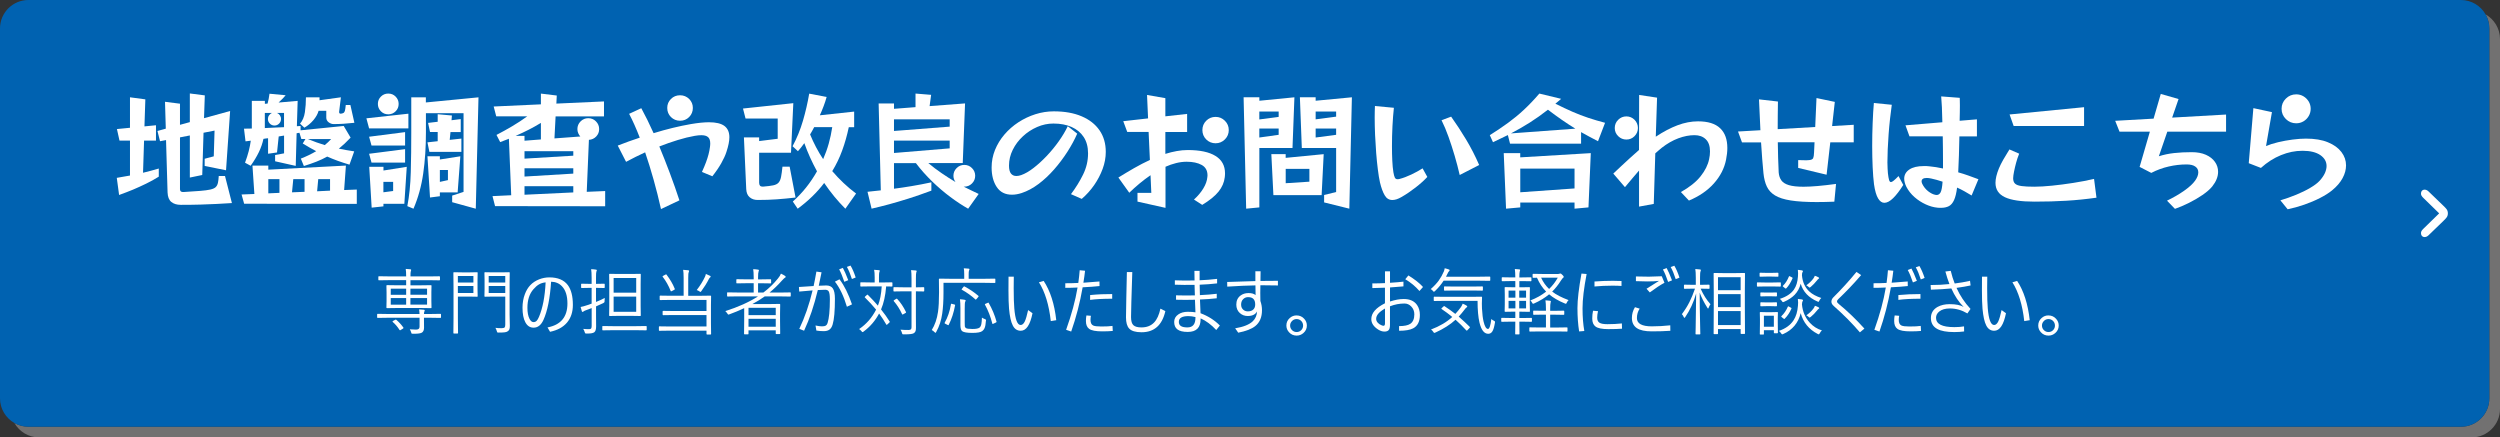 <?xml version="1.0" encoding="UTF-8"?><svg id="_イヤー_1" xmlns="http://www.w3.org/2000/svg" viewBox="0 0 703 123"><rect x="0" y="0" width="703" height="123" fill="#333333" stroke="none"/><defs><style>.cls-1{fill:#fff;}.cls-2{fill:#0062b1;}.cls-3{fill:#727171;}</style></defs><g><path class="cls-3" d="M698.95,4.05c.66,1.17,1.05,2.51,1.05,3.95V112c0,4.42-3.58,8-8,8H8c-1.44,0-2.78-.38-3.95-1.05,1.38,2.42,3.97,4.05,6.95,4.05H695c4.42,0,8-3.58,8-8V11c0-2.98-1.63-5.57-4.05-6.95Z"/><path class="cls-2" d="M692,120c4.42,0,8-3.58,8-8V8c0-1.44-.38-2.78-1.05-3.95-1.38-2.42-3.97-4.05-6.95-4.05H8C3.58,0,0,3.58,0,8V112c0,2.98,1.63,5.57,4.05,6.95,1.17,.66,2.51,1.05,3.95,1.05H692Z"/></g><g><g><path class="cls-1" d="M44.64,49.68c-1.1,.7-2.3,1.36-3.58,1.98-1.28,.62-2.5,1.18-3.65,1.66-1.15,.48-2.46,.98-3.92,1.51l-.65-4.82c1.39-.24,2.63-.46,3.71-.65v-9.83h-2.95l-.72-3.24,3.67-.36v-8.57l4.32,.58-.25,7.6,3.24-.32v4.32h-3.35l-.29,9.04c.77-.19,1.52-.38,2.27-.58,.74-.19,1.46-.4,2.16-.61v2.3Zm20.59,7.42c-1.54,.1-2.98,.18-4.32,.25-1.34,.07-2.88,.13-4.61,.18-1.73,.05-3.55,.07-5.47,.07-1.1,0-1.99-.27-2.65-.81s-1.01-1.43-1.06-2.68l-.43-14.72-1.69,.32-.72-2.88,2.34-.65-.22-7.56,4.21,.54v5.94l2.77-.76v-8.06l4.21,.54-.22,6.41,7.34-2.02-1.15,16.67-6.01-1.22v-2.02l2.56-.68,.22-7.24-3.1,.61-.36,11.88-3.49,.72v-11.84l-2.77,.54v14.58c0,.53,.29,.79,.86,.79h.11c1.92-.12,3.49-.23,4.7-.32,1.21-.1,2.17-.22,2.86-.38,.7-.16,1.2-.38,1.51-.68,.31-.3,.52-.7,.63-1.21,.11-.5,.19-1.14,.23-1.91h1.76l1.94,7.6Z"/><path class="cls-1" d="M68.65,57.28l-.72-2.59,3.6-.14-.54-7.99h4.46v1.15l21.82-1.15-.5,6.88,3.56-.14v4.03l-31.68-.04Zm29.63-10.98c-1.15-.34-2.24-.69-3.26-1.06-1.02-.37-2.02-.77-3.01-1.21-.94,.53-1.94,1-3.01,1.42-1.07,.42-2.25,.83-3.55,1.24l-.86-2.09c.79-.31,1.55-.64,2.27-.99,.72-.35,1.4-.71,2.05-1.1-1.18-.62-2.44-1.34-3.78-2.16l.76-1.26h-1.15l-.54-1.76-.79,.14-.25,9.18-5.8-1.3v-1.76l2.52-.47v-5l-1.51,.25-.47,4.5-2.52,.36v-4.36c-.22,.02-.43,.05-.65,.07s-.43,.06-.65,.11c-.26,1.25-.69,2.48-1.28,3.71-.59,1.22-1.36,2.51-2.32,3.85l-1.58-.86c.43-1.15,.78-2.24,1.04-3.26,.26-1.02,.46-2,.58-2.93l-1.48,.18-.43-3.56c.38,0,.76,0,1.12-.02s.72-.02,1.08-.02v-7.78h3.67v.83l.76-.07c.22-.77,.4-1.69,.54-2.77l4.54,.43c-.34,.41-.68,.79-1.03,1.13-.35,.35-.67,.65-.95,.92l5.36-.47-.22,7.13c.34-.02,.68-.05,1.04-.07v1.22l12.13-1.22,1.94,3.28c-1.13,1.2-2.23,2.23-3.31,3.1,.7,.14,1.4,.28,2.11,.4,.71,.12,1.45,.24,2.21,.36l-1.33,3.74Zm-18.4-14.54h-1.98c.34,.14,.61,.37,.81,.67,.2,.3,.31,.64,.31,1.03,0,.5-.18,.94-.54,1.3-.36,.36-.79,.54-1.3,.54s-.94-.18-1.3-.54c-.36-.36-.54-.79-.54-1.3,0-.38,.11-.73,.32-1.03s.48-.52,.79-.67h-1.98v4.25c1.01-.05,1.97-.1,2.9-.14,.92-.05,1.76-.08,2.5-.11v-4Zm-1.3,18.61h-3.13v4l3.13-.14v-3.85Zm7.06,0h-3.17l-.36,3.71,3.53-.14v-3.56Zm14-15.84c-1.15,.12-2.17,.21-3.06,.27-.89,.06-1.81,.09-2.77,.09-.48,0-.94-.17-1.39-.5-.44-.34-.67-.77-.67-1.3v-1.94h-2.16c-.24,.89-.73,1.76-1.46,2.63-.73,.86-1.58,1.57-2.54,2.12l-1.22-1.12c.72-.84,1.18-1.93,1.37-3.26,.19-1.33,.29-2.72,.29-4.16h3.82v.83l6.01-.83-.5,4.07v.07c0,.31,.14,.47,.43,.47h.07c.34-.05,.59-.13,.76-.23,.17-.11,.29-.32,.38-.65,.08-.32,.16-.85,.23-1.57h1.3l1.12,5Zm-13.07,4.57c.84,.34,1.66,.65,2.45,.94s1.56,.54,2.3,.76c.62-.5,1.22-1.07,1.8-1.69h-6.55Zm6.23,11.27h-3.31l-.32,3.42,3.64-.18v-3.24Z"/><path class="cls-1" d="M103.79,36.11l-.76-2.84,11.81-1.3v4.14h-11.05Zm.68,4.82l-.68-2.48,10.12-1.3v3.78h-9.43Zm0,4.79l-.68-2.48,10.12-1.3v3.78h-9.43Zm3.35,11.59v.72l-3.31,.36-.68-11.48h4v1.04l6.55-1.04-.68,10.4h-5.87Zm4.28-28.08c0,.82-.28,1.51-.85,2.07-.56,.56-1.25,.85-2.07,.85s-1.51-.28-2.07-.85c-.56-.56-.85-1.25-.85-2.07s.28-1.51,.85-2.07c.56-.56,1.25-.85,2.07-.85s1.51,.28,2.07,.85,.85,1.25,.85,2.07Zm-1.55,21.92h-2.74v2.92l2.74-.36v-2.56Zm16.6,5.69v-1.84l3.2-1.04V31.83h-10.58v5.44c0,4.13-.25,7.96-.76,11.5-.5,3.54-1.42,6.85-2.74,9.92l-1.73-.72c.55-2.86,.88-6.05,.97-9.58,.1-3.53,.14-7.24,.14-11.12v-9.9h4.1v1.44l14.8-1.44-.76,31.32-6.66-1.84Zm-6.41-14.15l-.54-2.66,2.88-.32v-2.59h-2.16l-.54-2.56,2.7-.32v-2.12l4,.36-.11,1.33,2.59-.32v3.64h-2.88l-.22,2.2,3.28-.36v3.74h-9Zm2.95,11.41v1.08l-2.77,.36-.72-11.59h3.49v.9l5.76-.9-.76,10.15h-5Zm2.27-6.3h-2.27v3.35l2.27-.5v-2.84Z"/><path class="cls-1" d="M139.21,57.96l-.72-2.81,5.26-.25-.65-15.88-2.45,.94-1.04-2.02c1.49-.77,2.95-1.58,4.39-2.43,1.44-.85,2.86-1.78,4.25-2.79h-8.71l-.72-2.77,13.28-.61v-3.02l4.46,.54-.11,2.27,13.39-.61v4.21h-13.61l-.32,6.19,7.27-.54c-.24-.26-.44-.58-.59-.94-.16-.36-.23-.74-.23-1.15,0-.84,.3-1.56,.9-2.16s1.32-.9,2.16-.9,1.56,.3,2.16,.9c.6,.6,.9,1.32,.9,2.16s-.28,1.51-.83,2.09c-.55,.58-1.24,.89-2.05,.94l-.61,14.62,5.18-.22v4.28l-30.96-.04Zm12.89-23.4c-1.1,.67-2.24,1.31-3.42,1.91-1.18,.6-2.4,1.18-3.67,1.73h2.48v1.37l4.61-.36v-4.64Zm9.11,7.96h-13.72v2.09l13.72-.83v-1.26Zm0,4.79h-13.72v2.34l13.72-.83v-1.51Zm0,5.04h-13.72v2.41l13.72-.65v-1.76Z"/><path class="cls-1" d="M197.39,48.35c.48-1.06,.86-1.97,1.15-2.75,.29-.78,.52-1.51,.7-2.2,.18-.68,.32-1.39,.41-2.11,.02-.19,.04-.36,.05-.5,.01-.14,.02-.29,.02-.43,0-.84-.2-1.44-.61-1.8-.41-.36-1.03-.54-1.87-.54-.26,0-.55,.01-.86,.04-.31,.02-.65,.07-1.01,.14-1.49,.26-3.08,.65-4.77,1.17-1.69,.52-3.43,1.12-5.2,1.82,1.01,2.42,2,4.93,2.97,7.52s1.87,5.14,2.68,7.63l-5.18,2.45c-.62-2.78-1.31-5.53-2.07-8.23-.76-2.7-1.55-5.27-2.39-7.72-.89,.41-1.78,.83-2.68,1.28s-1.79,.91-2.68,1.39l-2.34-4.57c1.06-.41,2.09-.8,3.11-1.17s2.05-.73,3.08-1.06c-.98-2.54-1.98-4.78-2.99-6.7l3.42-1.58c1.13,2.06,2.28,4.4,3.46,7.02,3.67-1.13,7.18-1.98,10.51-2.56,.98-.17,1.9-.29,2.74-.38,.84-.08,1.61-.13,2.3-.13,1.99,0,3.45,.35,4.37,1.04,.92,.7,1.39,1.75,1.39,3.17,0,1.1-.28,2.48-.83,4.14-.31,.96-.8,2.02-1.46,3.19-.66,1.16-1.49,2.38-2.5,3.65l-2.92-1.22Zm-2.56-18c0,1.01-.35,1.86-1.04,2.56-.7,.7-1.55,1.04-2.56,1.04s-1.86-.35-2.56-1.04c-.7-.7-1.04-1.55-1.04-2.56s.35-1.82,1.04-2.52c.7-.7,1.55-1.04,2.56-1.04s1.86,.35,2.56,1.04c.7,.7,1.04,1.54,1.04,2.52Z"/><path class="cls-1" d="M223.7,55.55c-1.9,.22-3.65,.38-5.26,.5-1.61,.12-3.41,.18-5.4,.18-.89,0-1.63-.25-2.23-.76-.6-.5-.92-1.27-.97-2.3l-.65-14.54h4.28v1.04l5.22-.65v-5.69h-9.04l-.72-2.81,14.15-1.51-.65,13.93h-8.96v8.42c0,.74,.31,1.12,.94,1.12h.18c1.2-.1,2.14-.22,2.83-.36,.68-.14,1.19-.4,1.51-.76,.32-.36,.56-.89,.7-1.6,.14-.71,.28-1.67,.4-2.9h2.02l1.66,8.68Zm14,3.13c-1.06-1.06-2.08-2.19-3.08-3.4-1-1.21-1.95-2.49-2.86-3.83-1.97,2.62-4.45,5.03-7.45,7.24l-1.37-2.02c2.69-2.4,4.96-5.23,6.8-8.5-.7-1.27-1.34-2.57-1.94-3.89-.6-1.32-1.14-2.66-1.62-4.03-.29,.38-.58,.77-.88,1.17-.3,.4-.61,.76-.92,1.1l-1.51-1.4c1.2-2.23,2.17-4.62,2.92-7.16,.74-2.54,1.33-5.09,1.76-7.63l4.9,.94c-.24,.86-.52,1.73-.85,2.59-.32,.86-.68,1.72-1.06,2.56l9.65-1.04v4.39h-1.51c-.48,2.28-1.09,4.45-1.84,6.5-.74,2.05-1.68,4-2.81,5.85,1.01,1.18,2.07,2.29,3.19,3.35,1.12,1.06,2.29,2.04,3.51,2.95l-3.02,4.28Zm-8.75-22.93c-.17,.36-.35,.71-.56,1.04-.2,.34-.4,.67-.59,1.01,.5,1.22,1.06,2.42,1.67,3.58,.61,1.16,1.28,2.29,2,3.37,.62-1.42,1.15-2.87,1.57-4.37,.42-1.5,.75-3.04,.99-4.63h-5.08Z"/><path class="cls-1" d="M272.23,58.68c-1.58-.89-3.25-1.99-5-3.29-1.75-1.31-3.46-2.77-5.13-4.39s-3.19-3.33-4.55-5.13h-6.16v7.2c1.51-.19,3.17-.44,4.97-.74,1.8-.3,3.65-.65,5.54-1.06v2.34c-2.3,.86-4.47,1.61-6.5,2.25-2.03,.64-3.82,1.16-5.36,1.58-1.55,.42-3.2,.83-4.95,1.24l-1.15-4.75c1.32-.12,2.57-.25,3.74-.4l-.61-24.44h4.32v1.51l6.05-.47v-3.82l4.39,.36-.43,3.17,9.97-.76-.65,16.78h-9.68c1.2,1.01,2.44,1.95,3.73,2.83,1.28,.88,2.59,1.71,3.91,2.5-.38-.53-.58-1.12-.58-1.76,0-.84,.3-1.56,.9-2.16,.6-.6,1.32-.9,2.16-.9s1.56,.3,2.16,.9c.6,.6,.9,1.32,.9,2.16s-.3,1.56-.9,2.16-1.32,.9-2.16,.9h-.18c.7,.36,1.4,.71,2.11,1.04s1.41,.67,2.11,1.01l-2.95,4.14Zm-5.18-25.13h-15.66v3.28l15.66-1.22v-2.05Zm0,5.98h-15.66v3.49l15.66-1.3v-2.2Z"/><path class="cls-1" d="M301.14,54.62c1.34-1.78,2.48-3.62,3.42-5.53s1.4-3.89,1.4-5.96c0-1.82-.41-3.35-1.22-4.59s-1.95-2.18-3.4-2.83c-1.45-.65-3.16-.97-5.13-.97-1.56,0-3.08,.32-4.57,.97-1.49,.65-2.83,1.52-4.01,2.63-1.19,1.1-2.14,2.36-2.84,3.78-.71,1.42-1.06,2.9-1.06,4.46,0,1.01,.18,1.75,.54,2.21s.86,.7,1.51,.7c.43,0,.89-.08,1.37-.25,1.08-.38,2.24-1.05,3.47-2,1.24-.95,2.47-2.08,3.71-3.38,1.24-1.31,2.37-2.69,3.4-4.14,1.03-1.45,1.87-2.86,2.52-4.23l2.66,2.09c-.72,1.66-1.64,3.35-2.75,5.09-1.12,1.74-2.36,3.4-3.74,4.97-1.38,1.57-2.84,2.94-4.39,4.1-1.55,1.16-3.13,2.01-4.73,2.54-.96,.31-1.87,.47-2.74,.47-1.9,0-3.32-.72-4.28-2.16-.96-1.44-1.44-3.28-1.44-5.51,0-1.7,.32-3.34,.95-4.91,.64-1.57,1.52-3.02,2.65-4.34,1.13-1.32,2.44-2.47,3.92-3.44,1.49-.97,3.08-1.73,4.79-2.27s3.43-.81,5.18-.81c3.02,0,5.63,.46,7.81,1.39,2.18,.92,3.86,2.24,5.04,3.94,1.18,1.71,1.76,3.73,1.76,6.08,0,1.58-.29,3.17-.88,4.77-.59,1.6-1.39,3.12-2.39,4.57-1.01,1.45-2.17,2.74-3.49,3.87l-3.02-1.33Z"/><path class="cls-1" d="M335.77,56.09c1.08-.98,1.95-2.02,2.61-3.11,.66-1.09,1.04-2.15,1.13-3.19,0-.07,0-.15,.02-.23,.01-.08,.02-.16,.02-.23,0-1.37-.55-2.35-1.64-2.95-1.09-.6-2.5-.9-4.23-.9-.98,0-1.97,.13-2.97,.38-1,.25-1.99,.59-2.97,1.03v11.56l-7.88-1.76v-2.45h3.89l-.22-4.97c-1.06,.72-2.09,1.5-3.1,2.34-1.01,.84-1.97,1.7-2.88,2.59l-3.06-4.28c1.46-.91,2.94-1.79,4.43-2.65,1.49-.85,2.96-1.61,4.43-2.29l-.36-7.88h-6.01l-1.12-3.02,6.98-.79-.29-6.59,5.15,.9v5.11l6.12-.68v5.08h-6.12v6.16c1.08-.34,2.14-.6,3.19-.79s2.07-.29,3.08-.29c3.43,0,6.04,.55,7.83,1.66,1.79,1.1,2.68,2.74,2.68,4.9,0,.17,0,.34-.02,.52-.01,.18-.03,.37-.05,.56-.17,1.46-.75,2.81-1.75,4.05-1,1.24-2.53,2.48-4.59,3.73l-2.3-1.48Zm9.76-19.51c0,1.03-.37,1.91-1.1,2.63-.73,.72-1.6,1.08-2.61,1.08s-1.91-.36-2.63-1.08c-.72-.72-1.08-1.6-1.08-2.63s.36-1.91,1.08-2.63c.72-.72,1.6-1.08,2.63-1.08s1.88,.36,2.61,1.08c.73,.72,1.1,1.6,1.1,2.63Z"/><path class="cls-1" d="M350.42,58.68l-.72-31.32h4.43v.97l9.86-.97-.54,14.26h-9.32v16.7l-3.71,.36Zm9.14-27.32h-5.44v2.23l5.44-.72v-1.51Zm0,4.79h-5.44v2.52l5.44-.76v-1.76Zm-1.48,18.72l-.58-11.52h4.03v1.04l10.69-1.04-.58,11.52h-13.57Zm10.12-7.38h-6.66v4.03l6.66-.43v-3.6Zm4.14,9.43v-2.09l3.38-.83v-12.38h-9.65l-.54-14.26h4.43v.97l10.19-.97-.72,31.32-7.09-1.76Zm3.38-25.56h-5.76v2.2l5.76-.76v-1.44Zm0,4.79h-5.76v2.52l5.76-.76v-1.76Z"/><path class="cls-1" d="M401.36,49.76c-.89,.96-1.98,1.94-3.28,2.95s-2.6,1.9-3.92,2.66c-.53,.31-1.01,.53-1.44,.67-.43,.13-.83,.2-1.19,.2-.91,0-1.63-.43-2.14-1.3-.52-.86-.97-2.09-1.35-3.67-.22-.98-.41-2.19-.59-3.62-.18-1.43-.34-2.98-.47-4.64-.13-1.67-.23-3.36-.31-5.08-.07-1.72-.11-3.34-.11-4.88,0-.58,0-1.14,.02-1.69,.01-.55,.03-1.07,.05-1.55l5.33,.5c-.17,1.54-.3,3.26-.4,5.17-.1,1.91-.14,3.79-.14,5.63,0,1.44,.03,2.79,.09,4.05,.06,1.26,.16,2.35,.31,3.26,.12,.72,.26,1.23,.41,1.53,.16,.3,.4,.45,.74,.45,.07,0,.16,0,.25-.02,.1-.01,.19-.03,.29-.05,1.03-.26,2.14-.68,3.33-1.24,1.19-.56,2.25-1.15,3.19-1.75l1.33,2.41Zm9.11-.54c-.41-1.78-.88-3.58-1.42-5.42s-1.12-3.61-1.73-5.33-1.27-3.27-1.96-4.66l2.7-1.01c1.44,2.02,2.84,4.16,4.21,6.44s2.59,4.67,3.67,7.16l-5.47,2.81Z"/><path class="cls-1" d="M449.35,39.71c-.84-.43-1.65-.86-2.43-1.28-.78-.42-1.55-.85-2.32-1.28v3.24h-19.98l-.61-2.41c-.65,.31-1.32,.64-2.02,.97-.7,.34-1.42,.68-2.16,1.04l-.9-1.98c1.87-1.18,3.58-2.33,5.13-3.46,1.55-1.13,3.03-2.35,4.45-3.67,1.42-1.32,2.87-2.84,4.36-4.57l6.12,1.48c-.26,.24-.53,.47-.81,.7-.28,.23-.55,.45-.81,.67,1.73,.86,3.33,1.62,4.82,2.27,1.49,.65,2.97,1.22,4.45,1.71,1.48,.49,3.04,.95,4.7,1.39l-1.98,5.18Zm-6.59,18.97v-1.73h-15.26v1.37l-4,.36-.65-15.62h4.64v1.19l19.84-1.19-.65,15.26-3.92,.36Zm.22-22.5c-2.42-1.49-4.99-3.26-7.7-5.33-1.75,1.37-3.46,2.57-5.11,3.62s-3.42,2.06-5.29,3.04l18.11-1.33Zm-.22,11.23h-15.26v6.66l15.26-1.08v-5.58Z"/><path class="cls-1" d="M472.68,54c2.42-1.37,4.27-2.84,5.53-4.43,1.26-1.58,2.06-3.18,2.39-4.79,.17-.74,.25-1.48,.25-2.2,0-1.54-.4-2.68-1.21-3.44-.8-.76-1.85-1.13-3.15-1.13-1.44,0-2.95,.29-4.54,.88-1.58,.59-3.14,1.48-4.68,2.68-.26,.22-.55,.46-.85,.72-.3,.26-.62,.54-.95,.83l-.43,14.22-4.14,.76v-10.15c-.72,.84-1.38,1.61-1.98,2.32-.6,.71-1.26,1.49-1.98,2.36l-3.28-3.82c.84-.79,1.61-1.52,2.32-2.18,.71-.66,1.49-1.38,2.34-2.16,.85-.78,1.71-1.54,2.57-2.29l.04-15.48,5.04,.76-.36,10.98c2.14-1.42,4.18-2.49,6.12-3.22,1.94-.73,3.86-1.1,5.76-1.1,2.78,0,4.85,.64,6.21,1.93,1.36,1.28,2.03,3.14,2.03,5.56,0,.5-.03,1.03-.09,1.58s-.15,1.13-.27,1.73c-.48,2.42-1.62,4.64-3.42,6.66-1.8,2.02-4.14,3.62-7.02,4.82l-2.27-2.41Zm-12.1-18c0,.89-.32,1.65-.95,2.29-.64,.64-1.4,.95-2.29,.95s-1.66-.32-2.3-.95c-.65-.64-.97-1.4-.97-2.29s.32-1.69,.97-2.32c.65-.64,1.42-.95,2.3-.95s1.65,.32,2.29,.95c.63,.64,.95,1.41,.95,2.32Z"/><path class="cls-1" d="M515.84,56.71c-1.82,.07-3.48,.11-4.97,.11-2.98,0-5.41-.15-7.31-.45-1.9-.3-3.37-.77-4.43-1.42-1.06-.65-1.82-1.48-2.3-2.5-.48-1.02-.79-2.25-.94-3.69-.12-1.2-.24-2.56-.36-4.09s-.23-3.07-.32-4.63h-5.36l-1.12-3.06,6.3-.36c-.07-1.58-.14-3.04-.2-4.36-.06-1.32-.13-2.76-.2-4.32l5.33,.61c-.02,1.39-.04,2.68-.05,3.85-.01,1.18-.02,2.48-.02,3.92l10.55-.61,.36-8.14,5.15,1.08-.76,6.8,6.08-.36v4.93h-6.59l-1.04,9.11-7.99-1.91v-2.2c.72,.02,1.31,.04,1.76,.04h.7c.23,0,.44-.01,.63-.04,.6-.05,.97-.23,1.12-.54,.14-.31,.23-.83,.25-1.55l.14-2.92h-10.33c.02,1.46,.05,2.93,.09,4.41,.04,1.48,.09,2.84,.16,4.09,.07,.86,.32,1.6,.74,2.2,.42,.6,1.13,1.05,2.12,1.35s2.37,.45,4.12,.45c1.13,0,2.45-.07,3.96-.2s3.24-.33,5.18-.59l-.47,4.97Z"/><path class="cls-1" d="M535.21,51.99c-1.01,1.61-1.96,2.85-2.86,3.73s-1.72,1.31-2.47,1.31c-.67,0-1.26-.41-1.76-1.24-.5-.83-.89-2.15-1.15-3.98-.17-1.32-.29-2.93-.38-4.82-.08-1.9-.13-3.86-.13-5.9,0-2.18,.04-4.34,.13-6.48,.08-2.14,.2-4.02,.34-5.65l5.04,.5c-.17,1.2-.33,2.51-.49,3.92s-.29,2.86-.4,4.32c-.11,1.46-.19,2.88-.25,4.25-.06,1.37-.09,2.6-.09,3.71,0,.62,.02,1.19,.05,1.71,.04,.52,.07,.97,.09,1.35,.1,.84,.2,1.46,.32,1.87s.3,.61,.54,.61c.34,0,1.04-.56,2.12-1.69l1.33,2.48Zm19.22,2.99c-.67-.41-1.35-.8-2.03-1.19-.68-.38-1.37-.73-2.07-1.04-.19,1.51-.47,2.68-.85,3.51s-.86,1.4-1.46,1.71c-.6,.31-1.34,.47-2.23,.47h-.45c-.16,0-.33-.01-.52-.04-1.06-.1-2.15-.4-3.29-.92-1.14-.52-2.2-1.2-3.17-2.05-.97-.85-1.73-1.82-2.29-2.9-.41-.86-.61-1.62-.61-2.27,0-1.08,.48-1.94,1.44-2.59,.96-.65,2.32-.97,4.07-.97h.77c.25,0,.52,.02,.81,.07,.58,.05,1.19,.13,1.84,.23,.65,.11,1.31,.23,1.98,.38v-2.2c0-1.06,0-2.17-.02-3.33-.01-1.16-.03-2.33-.05-3.51h-9.36l-1.12-3.1,10.37-.86c-.02-1.54-.07-2.95-.13-4.23-.06-1.28-.13-2.3-.2-3.04l5.22,.4c0,.26,0,.58,.02,.94,.01,.36,.02,.76,.02,1.19,0,.6,0,1.27-.02,2-.01,.73-.03,1.51-.05,2.32l4.86-.4v4.79h-4.93c-.02,1.75-.07,3.52-.13,5.29-.06,1.78-.13,3.38-.2,4.82,.94,.26,1.88,.56,2.84,.9,.96,.34,1.91,.68,2.84,1.04l-1.91,4.57Zm-8.17-3.89c-.58-.19-1.14-.37-1.69-.52-.55-.16-1.07-.28-1.55-.38-.24-.05-.46-.08-.65-.11-.19-.02-.37-.04-.54-.04-.98,0-1.48,.32-1.48,.97,0,.17,.06,.4,.18,.68,.41,.84,.97,1.54,1.67,2.09,.71,.55,1.39,.89,2.03,1.01,.1,.02,.22,.04,.36,.04,.48,0,.85-.26,1.12-.77,.26-.52,.44-1.51,.54-2.97Z"/><path class="cls-1" d="M589.53,55.59c-2.9,.41-5.74,.7-8.5,.86-2.76,.17-5.75,.25-8.96,.25-3.74,0-6.5-.41-8.28-1.24s-2.66-2.18-2.66-4.05c0-1.13,.32-2.48,.97-4.07,.31-.74,.71-1.54,1.19-2.39s1.07-1.83,1.76-2.93l2.74,1.19c-.36,.91-.65,1.77-.86,2.57-.22,.8-.41,1.63-.58,2.47-.07,.38-.13,.73-.18,1.03-.05,.3-.07,.58-.07,.85,0,.67,.18,1.18,.54,1.51,.36,.34,.97,.56,1.84,.68,.86,.12,2.05,.18,3.56,.18,1.42,0,3.07-.1,4.97-.29,1.9-.19,3.88-.45,5.94-.77,2.06-.32,4.03-.7,5.9-1.13l.68,5.29Zm-23.29-20.16l-1.15-3.24,20.95-2.05v5.29h-19.8Z"/><path class="cls-1" d="M609.37,56.42c1.75-.84,3.35-1.76,4.79-2.77,1.44-1.01,2.47-1.96,3.1-2.84,.6-.84,.9-1.62,.9-2.34s-.28-1.24-.85-1.64c-.56-.4-1.37-.59-2.43-.59-1.68,0-3.36,.19-5.04,.58-1.68,.38-3.31,.98-4.9,1.8l-3.28-1.69,2.88-9.9h-8.53l-1.22-3.06,10.8-.61,2.02-6.95,5,1.44-1.8,5.22,15.16-.86v4.82h-16.52l-2.38,6.91c1.34-.43,2.77-.73,4.28-.9,1.51-.17,3.18-.25,5-.25,1.54,0,2.86,.25,3.96,.74,1.1,.49,1.95,1.16,2.54,2,.59,.84,.88,1.76,.88,2.77,0,.67-.13,1.35-.4,2.03-.26,.68-.67,1.37-1.22,2.07-.67,.82-1.6,1.63-2.77,2.43-1.18,.8-2.45,1.55-3.82,2.23-1.37,.68-2.68,1.24-3.92,1.67l-2.23-2.3Z"/><path class="cls-1" d="M641.23,56.34c1.51-.46,3-.98,4.46-1.58,1.46-.6,2.78-1.24,3.94-1.93,1.16-.68,2.05-1.35,2.65-2,.67-.74,1.16-1.46,1.48-2.16,.31-.7,.47-1.36,.47-1.98,0-1.25-.59-2.27-1.76-3.08-1.18-.8-2.83-1.21-4.97-1.21s-4.07,.41-6.08,1.22c-2.02,.82-3.9,2.02-5.65,3.6l-3.42-1.33,1.3-15.48,5.22,1.12-1.66,9.54c.96-.41,2.09-.77,3.4-1.08,1.31-.31,2.66-.56,4.05-.74,1.39-.18,2.65-.27,3.78-.27,2.45,0,4.51,.34,6.17,1.03,1.67,.68,2.93,1.6,3.8,2.74s1.3,2.39,1.3,3.76c0,1.18-.32,2.37-.97,3.58-.65,1.21-1.64,2.37-2.99,3.47-.89,.72-2.01,1.43-3.37,2.12-1.36,.7-2.83,1.32-4.41,1.87s-3.14,.98-4.68,1.3l-2.05-2.52Zm8.53-25.74c0,.74-.19,1.43-.56,2.05s-.86,1.12-1.48,1.48-1.29,.54-2.03,.54c-1.13,0-2.09-.4-2.9-1.19-.8-.79-1.21-1.75-1.21-2.88s.4-2.09,1.21-2.88c.8-.79,1.77-1.19,2.9-1.19,.74,0,1.42,.18,2.03,.54,.61,.36,1.1,.85,1.48,1.46,.37,.61,.56,1.3,.56,2.07Z"/></g><g><path class="cls-1" d="M117.97,88.29c-.02-.55-.06-.98-.12-1.29,.67,.03,1.11,.06,1.35,.1,.16,.02,.24,.08,.24,.19,0,.05-.04,.18-.12,.37-.07,.15-.1,.36-.1,.63h2l2.65-.04c.09,0,.14,.05,.14,.16v.82c0,.11-.05,.16-.14,.16l-2.65-.04h-2v.43l.02,2.37c0,.65-.2,1.11-.59,1.37-.35,.22-1.08,.33-2.21,.33h-.34c-.2,0-.32-.02-.36-.05-.04-.04-.08-.14-.11-.3-.1-.34-.23-.64-.39-.9,.62,.05,1.2,.08,1.76,.08,.65,0,.98-.27,.98-.8v-2.53h-9.13l-2.64,.04c-.11,0-.16-.05-.16-.16v-.82c0-.11,.05-.16,.16-.16l2.64,.04h9.13Zm.33-1.68h-6.58l-2.88,.04c-.12,0-.18-.05-.18-.16l.04-1.84v-2.45l-.04-1.86c0-.11,.06-.16,.18-.16l2.88,.04h2.49v-1.44h-4.95l-2.71,.04c-.11,0-.16-.05-.16-.16v-.8c0-.12,.05-.18,.16-.18l2.71,.04h4.95c0-.93-.04-1.63-.12-2.1,.42,.02,.85,.05,1.31,.1,.15,.03,.22,.09,.22,.19,0,.09-.03,.21-.1,.37-.07,.15-.1,.63-.1,1.45h5.42l2.71-.04c.11,0,.17,.06,.17,.18v.8c0,.11-.06,.16-.17,.16l-2.71-.04h-5.42v1.44h2.88l2.88-.04c.11,0,.16,.05,.16,.16l-.04,1.83v2.47l.04,1.84c0,.11-.05,.16-.16,.16l-2.88-.04Zm-4.09-3.72v-1.71h-4.33v1.71h4.33Zm0,2.78v-1.85h-4.33v1.85h4.33Zm-.8,6.41c.04,.05,.06,.1,.06,.13,0,.06-.07,.13-.2,.22l-.53,.32c-.12,.09-.21,.13-.27,.13-.03,0-.08-.04-.14-.12-.54-.86-1.18-1.61-1.9-2.23-.05-.05-.07-.08-.07-.11,0-.05,.07-.11,.22-.2l.49-.26c.1-.07,.18-.1,.24-.1,.05,0,.1,.03,.15,.08,.74,.64,1.39,1.35,1.95,2.14Zm6.68-9.2v-1.71h-4.68v1.71h4.68Zm0,2.78v-1.85h-4.68v1.85h4.68Z"/><path class="cls-1" d="M134.33,83.28c0,.11-.05,.16-.16,.16l-1.96-.04h-3.45v6.16l.04,4.07c0,.11-.05,.16-.16,.16h-.99c-.11,0-.16-.05-.16-.16l.04-4.07v-8.74l-.04-4.11c0-.11,.05-.16,.16-.16l2.23,.04h2.32l1.96-.04c.11,0,.16,.05,.16,.16l-.04,1.99v2.61l.04,1.96Zm-1.21-3.84v-1.83h-4.37v1.83h4.37Zm0,2.96v-1.98h-4.37v1.98h4.37Zm10.25,9.13c0,.49-.04,.84-.13,1.07-.07,.19-.21,.36-.4,.51-.21,.17-.5,.28-.87,.33-.36,.05-.94,.08-1.75,.08-.21,0-.34-.02-.39-.06-.03-.04-.08-.16-.13-.35-.09-.35-.22-.65-.39-.92,.52,.07,1.08,.1,1.69,.1,.47,0,.77-.08,.91-.23,.11-.13,.17-.38,.17-.77v-7.89h-3.55l-2.15,.04c-.11,0-.16-.05-.16-.16l.04-1.87v-2.81l-.04-1.89c0-.11,.05-.16,.16-.16l2.15,.04h2.49l2.16-.04c.11,0,.16,.05,.16,.16l-.04,2.8v8.93l.06,3.08Zm-1.29-12.09v-1.83h-4.66v1.83h4.66Zm0,2.96v-1.98h-4.66v1.98h4.66Z"/><path class="cls-1" d="M154.97,79.24c-.31,4.67-1.03,8.25-2.16,10.74-.66,1.44-1.58,2.16-2.76,2.16-1.02,0-1.8-.51-2.34-1.55-.52-.97-.78-2.33-.78-4.07,0-1.37,.22-2.64,.67-3.82,.38-1,.88-1.84,1.52-2.51,.66-.7,1.49-1.25,2.5-1.65,.93-.36,1.89-.54,2.87-.54,2.37,0,4.1,.73,5.19,2.18,.94,1.28,1.41,3.13,1.41,5.56,0,2-.54,3.65-1.64,4.96-1.1,1.3-2.69,2.17-4.78,2.6l-.71-1.23c3.73-.71,5.6-2.95,5.6-6.72,0-2.14-.5-3.75-1.51-4.82-.79-.85-1.82-1.29-3.07-1.31Zm-1.54,.16c-.71,.07-1.33,.26-1.89,.59-.51,.3-1.02,.75-1.55,1.36-1.12,1.28-1.68,3.02-1.68,5.23,0,1.31,.2,2.34,.6,3.1,.32,.6,.68,.9,1.1,.9,.37,0,.67-.13,.91-.38,.21-.22,.43-.59,.65-1.11,1.04-2.45,1.66-5.67,1.86-9.68Z"/><path class="cls-1" d="M170.06,83.79c-.04,.21-.06,.48-.06,.82v.19c0,.18-.12,.32-.35,.43-.53,.25-1.21,.56-2.04,.92v2.59l.02,3.08c0,.82-.18,1.36-.53,1.62-.34,.23-.93,.35-1.79,.35h-.36c-.21,0-.35-.02-.4-.07-.04-.04-.09-.15-.14-.34-.09-.33-.22-.62-.41-.9,.47,.05,1.02,.08,1.64,.08,.3,0,.5-.07,.6-.22,.09-.14,.14-.38,.14-.72v-4.99c-.32,.13-.83,.32-1.54,.58-.35,.11-.6,.24-.75,.37-.12,.09-.2,.14-.25,.14-.1,0-.17-.06-.22-.18-.07-.22-.19-.62-.35-1.22,.52-.09,1.12-.26,1.81-.49,.48-.15,.91-.3,1.29-.45v-4.43h-.76l-2.04,.04c-.11,0-.16-.06-.16-.17v-.88c0-.11,.05-.16,.16-.16l2.04,.04h.76v-1.64c0-1.14-.05-1.97-.14-2.49,.51,.02,.96,.06,1.35,.13,.17,.02,.25,.07,.25,.16,0,.08-.04,.22-.13,.41-.07,.17-.1,.75-.1,1.75v1.68h.25l2.03-.04c.11,0,.17,.05,.17,.16v.88c0,.11-.06,.17-.17,.17l-2.03-.04h-.25v3.96c.82-.32,1.64-.7,2.45-1.13Zm11.79,8.94c0,.11-.06,.16-.17,.16l-2.83-.04h-6.48l-2.85,.04c-.1,0-.15-.05-.15-.16v-.89c0-.11,.05-.16,.15-.16l2.85,.04h6.48l2.83-.04c.11,0,.17,.05,.17,.16v.89Zm-1.66-4.03c0,.11-.05,.16-.16,.16l-2.49-.04h-3.62l-2.47,.04c-.11,0-.16-.05-.16-.16l.04-2.65v-6.25l-.04-2.63c0-.11,.05-.17,.16-.17l2.47,.04h3.62l2.49-.04c.11,0,.16,.06,.16,.17l-.04,2.63v6.25l.04,2.65Zm-1.29-6.41v-4.11h-6.35v4.11h6.35Zm0,5.39v-4.28h-6.35v4.28h6.35Z"/><path class="cls-1" d="M199.96,93.9c0,.11-.05,.17-.16,.17h-.97c-.11,0-.16-.06-.16-.17v-.92h-10.35l-2.9,.04c-.09,0-.14-.05-.14-.16v-.93c0-.11,.05-.16,.14-.16l2.9,.04h10.35v-3.22h-9.3l-2.85,.04c-.13,0-.19-.05-.19-.16v-.89c0-.11,.06-.16,.19-.16l2.85,.04h9.3v-3.12h-10.13l-2.87,.04c-.11,0-.17-.05-.17-.16v-.91c0-.12,.06-.18,.17-.18l2.87,.04h3.7v-4.99c0-1.06-.05-1.83-.14-2.3,.59,.03,1.07,.07,1.43,.12,.17,.02,.25,.09,.25,.21,0,.07-.04,.2-.12,.39-.09,.16-.13,.69-.13,1.59v4.99h3.37l2.9-.04c.11,0,.16,.06,.16,.18l-.04,2.45v5.19l.04,2.94Zm-10.23-12.72c.03,.06,.04,.1,.04,.13,0,.06-.07,.13-.22,.21l-.59,.31c-.13,.07-.22,.11-.26,.11s-.08-.04-.11-.13c-.58-1.47-1.33-2.8-2.24-3.98-.03-.05-.05-.08-.05-.1,0-.05,.08-.11,.23-.19l.57-.31c.11-.06,.19-.09,.22-.09s.07,.03,.11,.09c1,1.32,1.77,2.63,2.3,3.95Zm10.11-3.37c0,.07-.06,.14-.18,.22-.11,.09-.22,.23-.31,.41-.62,1.21-1.33,2.35-2.12,3.41-.12,.17-.21,.25-.27,.25-.05,0-.15-.06-.3-.17-.2-.15-.45-.27-.74-.37,.94-1.2,1.71-2.44,2.32-3.73,.13-.28,.21-.54,.25-.8,.39,.15,.79,.33,1.21,.55,.09,.05,.14,.13,.14,.23Z"/><path class="cls-1" d="M222.35,83.23c0,.11-.05,.16-.16,.16l-2.66-.04h-4.49c-1.04,.75-2.2,1.47-3.47,2.15h4.96l2.7-.04c.11,0,.16,.06,.16,.18l-.04,2.54v1.89l.04,3.72c0,.09-.05,.14-.16,.14h-.93c-.11,0-.16-.05-.16-.14v-.9h-7.66v.96c0,.11-.05,.17-.16,.17h-.93c-.11,0-.16-.06-.16-.17l.04-3.8v-3.4c-1.38,.66-2.77,1.23-4.15,1.73-.15,.06-.25,.09-.29,.09-.07,0-.17-.11-.3-.32-.15-.24-.34-.46-.57-.67,3.58-1.13,6.64-2.51,9.2-4.14h-5.89l-2.65,.04c-.11,0-.16-.05-.16-.16v-.87c0-.09,.05-.14,.16-.14l2.65,.04h4.67v-2.61h-2.11l-2.61,.04c-.11,0-.16-.05-.16-.16v-.85c0-.11,.05-.16,.16-.16l2.61,.04h2.11v-.57c0-1.02-.05-1.78-.14-2.29,.51,.02,.95,.06,1.35,.13,.18,.02,.27,.08,.27,.18,0,.07-.03,.19-.1,.35-.1,.23-.15,.77-.15,1.64v.57h.92l2.59-.04c.11,0,.16,.05,.16,.16v.85c0,.11-.05,.16-.16,.16l-2.59-.04h-.92v2.61h1.49c1.55-1.16,2.92-2.47,4.1-3.95,.41-.49,.69-.94,.84-1.37,.47,.22,.85,.43,1.16,.64,.12,.09,.18,.18,.18,.28,0,.11-.07,.18-.21,.23-.12,.05-.41,.33-.88,.84-1.1,1.24-2.25,2.35-3.45,3.33h3.14l2.66-.04c.11,0,.16,.05,.16,.14v.87Zm-4.21,5.39v-2.07h-7.66v2.07h7.66Zm0,3.25v-2.23h-7.66v2.23h7.66Z"/><path class="cls-1" d="M229.97,81.56c-1.04,4.33-2.32,8.14-3.86,11.44l-1.35-.53c1.53-3.19,2.78-6.79,3.74-10.81-.82,.06-2.08,.17-3.76,.33l-.08-1.29c.5-.03,1.24-.08,2.21-.14,.9-.06,1.54-.1,1.92-.13,.25-1.15,.51-2.5,.78-4.06l1.45,.2c-.3,1.56-.56,2.82-.78,3.78,.76-.05,1.46-.08,2.08-.08,.87,0,1.49,.28,1.87,.83,.39,.58,.59,1.54,.59,2.89,0,3.41-.21,5.83-.64,7.25-.2,.69-.51,1.17-.93,1.47-.39,.27-.91,.41-1.57,.41-.7,0-1.39-.05-2.07-.16l-.25-1.43c.74,.16,1.35,.24,1.81,.24,.5,0,.86-.07,1.09-.21,.21-.14,.38-.38,.49-.71,.43-1.33,.65-3.55,.65-6.66,0-1.13-.11-1.88-.32-2.24-.18-.31-.51-.47-.99-.47-.63,0-1.32,.03-2.08,.08Zm4.81-2.36l1.29-.66c1.36,1.8,2.53,4.15,3.51,7.05l-1.43,.67c-.88-2.96-2-5.31-3.37-7.06Zm1.19-3.46l1.04-.41c.39,.69,.9,1.84,1.52,3.46l-1.11,.45c-.49-1.46-.97-2.63-1.45-3.5Zm2.18-.69l1.02-.37c.52,.86,1,1.98,1.45,3.35l-1.06,.43c-.43-1.35-.9-2.49-1.41-3.41Z"/><path class="cls-1" d="M250.95,80.41c0,.11-.05,.16-.16,.16-.02,0-.09,0-.21,0-.41-.01-.87-.02-1.39-.03-.21,2.59-.69,4.75-1.44,6.47,.96,1.21,1.77,2.34,2.41,3.39,.05,.05,.07,.1,.07,.13,0,.04-.06,.11-.17,.2l-.57,.53c-.06,.06-.11,.09-.15,.09-.05,0-.1-.04-.14-.13-.58-1.02-1.25-2.04-2-3.06-1.06,2.01-2.51,3.7-4.35,5.07-.13,.11-.23,.16-.31,.16-.06,0-.15-.07-.26-.22-.17-.23-.41-.45-.7-.64,2.02-1.36,3.61-3.18,4.78-5.46-.93-1.13-1.98-2.27-3.14-3.41-.05-.04-.08-.07-.08-.1s.04-.08,.12-.16l.49-.45c.09-.07,.15-.11,.18-.11,.03,0,.06,.02,.11,.07,1.14,1.14,2.09,2.16,2.83,3.04,.58-1.46,.94-3.27,1.07-5.42h-3.33l-2.53,.04c-.11,0-.16-.05-.16-.16v-.86c0-.11,.05-.17,.16-.17l2.53,.04h1.35v-1.45c0-.95-.05-1.65-.16-2.1,.55,.02,.99,.05,1.35,.1,.17,.02,.25,.08,.25,.19,0,.05-.04,.18-.13,.37-.07,.15-.1,.64-.1,1.45v1.45h1.09l2.53-.04c.11,0,.16,.06,.16,.17v.86Zm8.94,1.39c0,.11-.05,.16-.16,.16l-2.18-.04v7.04l.02,3.23c0,.42-.04,.73-.13,.94-.07,.18-.21,.35-.4,.52-.33,.25-1.17,.37-2.53,.37h-.37c-.21,0-.34-.02-.39-.07-.04-.04-.08-.15-.12-.34-.1-.37-.24-.67-.41-.91,.63,.06,1.39,.09,2.26,.09,.33,0,.56-.07,.68-.2,.11-.11,.16-.31,.16-.6v-10.07h-2.47l-2.45,.04c-.11,0-.16-.05-.16-.16v-.89c0-.11,.05-.16,.16-.16l2.45,.04h2.47v-2.37c0-1.12-.04-1.95-.12-2.46,.39,.01,.83,.05,1.33,.1,.17,.02,.25,.08,.25,.18,0,.07-.04,.2-.13,.39-.07,.19-.1,.79-.1,1.78v2.39l2.18-.04c.11,0,.16,.05,.16,.16v.89Zm-5.14,5.92c.03,.06,.04,.1,.04,.12,0,.05-.05,.1-.14,.16l-.62,.35c-.12,.07-.2,.11-.24,.11s-.08-.04-.13-.13c-.65-1.4-1.43-2.62-2.32-3.64-.05-.05-.07-.09-.07-.12,0-.04,.06-.1,.17-.18l.53-.33c.09-.06,.16-.09,.2-.09s.08,.03,.13,.09c.95,1.02,1.77,2.24,2.45,3.66Z"/><path class="cls-1" d="M279.89,79.41c0,.11-.05,.16-.16,.16l-2.84-.04h-11.58v2.77c0,2.29-.12,4.24-.35,5.84-.27,1.93-.83,3.66-1.7,5.21-.08,.17-.15,.25-.21,.25-.04,0-.13-.07-.26-.2-.23-.25-.49-.45-.78-.6,.88-1.41,1.47-3.11,1.76-5.11,.19-1.3,.29-3.15,.29-5.54l-.04-3.64c0-.11,.06-.16,.18-.16l2.86,.04h4.08v-1.29c0-.71-.04-1.26-.12-1.66,.56,.02,1.01,.05,1.35,.1,.17,.02,.25,.08,.25,.17,0,.07-.04,.2-.13,.39-.07,.15-.1,.48-.1,.98v1.31h4.5l2.84-.04c.11,0,.16,.05,.16,.16v.89Zm-11.32,6.44c-.37,2.06-.97,3.89-1.79,5.5-.04,.07-.08,.1-.12,.1-.03,0-.1-.03-.23-.1l-.61-.31c-.14-.07-.21-.13-.21-.18,0-.03,.01-.07,.04-.12,.85-1.51,1.44-3.24,1.76-5.19,.01-.09,.05-.14,.1-.14,.03,0,.12,.02,.25,.05l.58,.15c.17,.04,.25,.1,.25,.17,0,.02,0,.04-.01,.07Zm8.67,4.37c-.06,.94-.19,1.64-.39,2.08-.13,.31-.35,.57-.64,.8-.45,.34-1.38,.51-2.77,.51-1.49,0-2.45-.16-2.88-.49-.33-.27-.49-.84-.49-1.7v-4.66c0-1.11-.04-1.98-.13-2.61,.52,.03,.96,.08,1.32,.15,.19,.05,.29,.11,.29,.18,0,.08-.05,.22-.15,.41-.08,.15-.12,.79-.12,1.94v3.87c0,.61,0,.96,.03,1.08,.04,.19,.14,.34,.3,.47,.21,.17,.84,.26,1.88,.26,.96,0,1.62-.13,1.96-.39,.24-.19,.41-.52,.51-1.01,.08-.39,.13-.99,.16-1.8,.21,.15,.49,.29,.82,.41,.22,.08,.33,.17,.33,.28,0,.04,0,.12-.02,.23Zm-2.13-7.04c.07,.05,.1,.08,.1,.11s-.05,.1-.14,.22l-.43,.53c-.13,.15-.21,.23-.24,.23-.02,0-.05-.02-.1-.06-1.14-1.04-2.41-1.96-3.83-2.74-.05-.03-.08-.05-.08-.08,0-.01,.05-.09,.15-.23l.39-.49c.09-.1,.15-.15,.2-.15,.03,0,.07,.02,.12,.05,1.41,.74,2.7,1.62,3.86,2.61Zm5.11,7.25s.02,.07,.02,.09c0,.06-.09,.13-.28,.22l-.55,.26c-.14,.07-.23,.11-.27,.11-.05,0-.08-.05-.1-.14-.51-1.96-1.19-3.71-2.06-5.28-.03-.05-.04-.08-.04-.11,0-.04,.08-.1,.24-.18l.52-.22c.11-.07,.18-.1,.21-.1s.07,.03,.11,.1c.96,1.67,1.7,3.42,2.2,5.25Z"/><path class="cls-1" d="M289.09,87.18l1.25,.9c-.66,3.29-1.76,4.93-3.31,4.93-.99,0-1.74-.5-2.24-1.49-.51-.97-.85-2.54-1.05-4.71-.11-1.28-.16-3-.16-5.17l.02-3.84h1.48l-.03,3.19c0,2.57,.06,4.47,.17,5.7,.26,3.13,.85,4.7,1.78,4.7,.47,0,.87-.35,1.19-1.04,.29-.62,.59-1.68,.92-3.17Zm3.06-7.8l1.33-.39c1.85,2.81,3.04,6.5,3.54,11.05l-1.54,.25c-.5-4.54-1.61-8.18-3.33-10.91Z"/><path class="cls-1" d="M303.01,80.85c-1.12,.06-2.27,.09-3.45,.09v-1.29c1.36,0,2.58-.03,3.66-.09,.19-1.38,.32-2.57,.39-3.57l1.51,.14c-.11,1-.26,2.12-.47,3.37,1.32-.09,2.83-.2,4.52-.35l.02,1.29c-1.39,.15-2.97,.26-4.75,.35-.76,4.37-1.84,8.51-3.22,12.44l-1.43-.49c1.52-4.24,2.6-8.2,3.22-11.89Zm2.49,7.85l1.27,.1c-.08,.37-.12,.75-.12,1.15,0,.81,.25,1.34,.75,1.58,.4,.19,1.16,.28,2.27,.28,1.35,0,2.4-.05,3.16-.16l.08,1.41c-.81,.08-1.81,.12-2.98,.12-1.78,0-2.99-.23-3.64-.69-.62-.43-.93-1.18-.93-2.23,0-.58,.05-1.1,.14-1.55Zm1.04-4.37v-1.36c2.13-.21,4.2-.3,6.21-.28v1.31c-2.57,0-4.64,.11-6.21,.33Z"/><path class="cls-1" d="M316.87,76.5h1.53c-.23,7-.35,11.21-.35,12.65,0,1.12,.22,1.89,.67,2.3,.43,.41,1.18,.62,2.25,.62,1.5,0,2.68-.46,3.56-1.38,.82-.86,1.41-2.16,1.78-3.9l1.39,.7c-.9,3.96-3.13,5.94-6.68,5.94-1.69,0-2.86-.35-3.5-1.05-.59-.63-.89-1.68-.89-3.14,0-.74,.03-2.57,.09-5.48,.08-3.52,.13-5.94,.16-7.27Z"/><path class="cls-1" d="M335.91,78.87c-.03-1.14-.04-2.04-.04-2.7h1.46v2.64c1.66-.06,3.29-.19,4.92-.39v1.27c-1.49,.18-3.12,.3-4.9,.37l.06,2.93c1.88-.09,3.46-.21,4.74-.38v1.27c-1.5,.17-3.07,.28-4.72,.34,.01,.33,.04,1.03,.09,2.11,.03,.72,.05,1.31,.07,1.75,2.14,.8,3.95,1.95,5.44,3.46l-1.02,1.26c-1.4-1.5-2.86-2.59-4.4-3.28v.22c0,2.4-1.2,3.6-3.61,3.6-1.34,0-2.32-.24-2.94-.73-.58-.45-.88-1.15-.88-2.09,0-.88,.39-1.58,1.17-2.11,.7-.49,1.59-.73,2.67-.73,.89,0,1.61,.05,2.14,.15-.05-.82-.09-2-.14-3.54-1.78,.05-3.55,.05-5.32,0v-1.24c1.65,.05,3.41,.06,5.3,.02-.03-.37-.04-.9-.05-1.59-.01-.64-.03-1.1-.04-1.38-2.05,.04-3.89,.03-5.54-.04v-1.23c1.64,.07,3.49,.09,5.54,.04Zm.25,10.29c-.69-.18-1.35-.27-2-.27-1.78,0-2.67,.54-2.67,1.62s.8,1.56,2.41,1.56c1.51,0,2.26-.91,2.26-2.72v-.18Z"/><path class="cls-1" d="M354.42,80.2c-.04,1.48-.04,2.95,0,4.43,.3,.85,.45,1.71,.45,2.59,0,1.97-.63,3.47-1.9,4.48-1.02,.81-2.62,1.43-4.78,1.85l-.86-1.23c2.35-.39,4.01-1.06,4.98-2.01,.72-.7,1.11-1.61,1.18-2.74-.46,.86-1.34,1.29-2.63,1.29-.87,0-1.62-.28-2.23-.84-.65-.59-.98-1.38-.98-2.36,0-1.09,.38-1.94,1.16-2.53,.62-.48,1.38-.72,2.27-.72s1.56,.19,1.99,.57c-.03-1.28-.04-2.19-.04-2.73-2.19,.03-4.83,.15-7.93,.35l-.02-1.31c2.51-.1,5.16-.18,7.93-.25v-2.77l1.47,.02c0,.61-.01,1.52-.04,2.71,2.26-.03,3.9-.04,4.91-.04v1.31c-1.64-.04-3.27-.06-4.91-.06Zm-3.41,3.35c-.58,0-1.06,.19-1.44,.58-.38,.38-.57,.89-.57,1.53s.22,1.11,.65,1.47c.35,.29,.76,.43,1.24,.43,.71,0,1.25-.2,1.61-.6,.31-.33,.46-.78,.46-1.34,0-1.38-.65-2.06-1.94-2.06Z"/><path class="cls-1" d="M364.61,88.7c.84,0,1.56,.31,2.13,.94,.5,.54,.75,1.17,.75,1.9,0,.84-.32,1.54-.96,2.1-.55,.49-1.19,.73-1.92,.73-.85,0-1.56-.31-2.13-.94-.5-.54-.75-1.17-.75-1.9,0-.84,.32-1.55,.96-2.11,.55-.49,1.19-.73,1.93-.73Zm0,1.02c-.54,0-.99,.2-1.35,.61-.32,.35-.48,.75-.48,1.22,0,.53,.2,.98,.61,1.35,.35,.31,.75,.47,1.22,.47,.54,0,1-.2,1.36-.6,.31-.35,.46-.75,.46-1.22,0-.54-.2-1-.59-1.36-.35-.31-.75-.47-1.23-.47Z"/><path class="cls-1" d="M389.46,79.6v-3.3h1.41v3.22c1.47-.09,2.73-.2,3.78-.32v1.33c-1.19,.12-2.45,.22-3.78,.3v3.95c1.44-.47,2.72-.7,3.86-.7,1.73,0,2.98,.57,3.76,1.71,.52,.76,.78,1.68,.78,2.76,0,1.86-.63,3.12-1.9,3.78-.86,.45-2.18,.68-3.95,.68v-1.31c1.48,0,2.54-.22,3.16-.65,.75-.51,1.13-1.4,1.13-2.66,0-.88-.29-1.62-.88-2.22-.53-.54-1.15-.82-1.88-.82-1.4,0-2.76,.26-4.09,.78v5.27c0,.69-.13,1.18-.4,1.46-.25,.25-.63,.38-1.15,.38-.57,0-1.14-.18-1.74-.55-1.31-.83-1.96-1.82-1.96-2.96,0-1.69,1.28-3.17,3.84-4.45v-4.38c-.79,.05-1.97,.08-3.55,.11v-1.31c1.28,0,2.46-.03,3.55-.09Zm0,7.15c-.89,.53-1.53,1.03-1.91,1.49-.38,.45-.57,.93-.57,1.44,0,.4,.16,.77,.49,1.11,.26,.28,.59,.5,1.01,.67,.21,.1,.4,.15,.57,.15,.27,0,.41-.23,.41-.68v-4.17Zm5.7-8.23l.88-1.07c1.79,1.11,3.17,2.19,4.11,3.25l-1,1.13c-1.17-1.34-2.5-2.44-3.99-3.31Z"/><path class="cls-1" d="M419.05,78.81c0,.11-.05,.16-.16,.16l-2.86-.04h-10.08c-.66,1.02-1.47,2-2.43,2.92-.16,.14-.26,.21-.29,.21-.05,0-.14-.08-.29-.25-.19-.24-.4-.41-.63-.51,.96-.84,1.74-1.67,2.31-2.47,.52-.72,.99-1.57,1.41-2.54,.11-.33,.19-.61,.22-.86,.48,.11,.87,.23,1.19,.35,.14,.05,.21,.12,.21,.23,0,.05-.05,.13-.14,.22-.17,.17-.28,.32-.33,.45-.15,.34-.34,.71-.56,1.13h9.42l2.86-.04c.11,0,.16,.05,.16,.16v.89Zm-5.78,13.07c.05,.05,.08,.1,.08,.15,0,.05-.03,.11-.1,.18l-.54,.57c-.11,.13-.2,.2-.25,.2-.04,0-.08-.02-.13-.07-.93-1.02-1.94-2.03-3.03-3-1.49,1.37-3.38,2.57-5.67,3.61-.16,.07-.26,.1-.31,.1-.07,0-.17-.1-.28-.29-.17-.28-.38-.5-.64-.67,2.43-.92,4.42-2.09,5.98-3.53-.95-.79-1.95-1.53-2.98-2.22-.07-.04-.1-.08-.1-.11,0-.04,.05-.11,.16-.2l.43-.41c.1-.09,.17-.13,.21-.13,.03,0,.07,.02,.12,.05,1.04,.68,2.04,1.4,3.02,2.16,.6-.64,1.12-1.29,1.58-1.92,.23-.37,.4-.68,.49-.96,.45,.18,.81,.36,1.09,.55,.13,.1,.2,.2,.2,.29,0,.07-.09,.16-.27,.27-.08,.04-.24,.22-.47,.53-.53,.71-1.09,1.37-1.67,2,1.06,.92,2.09,1.87,3.08,2.85Zm7.1-1.1c-.19,1.17-.43,1.99-.74,2.44-.28,.43-.66,.64-1.14,.64-1.13,0-1.95-1.04-2.45-3.12-.37-1.55-.55-3.6-.55-6.14h-9.28l-2.88,.04c-.11,0-.16-.05-.16-.16v-.89c0-.11,.05-.16,.16-.16l2.88,.04h7.48l2.88-.04c.12,0,.18,.06,.18,.18-.03,.59-.05,1.17-.05,1.75,0,.43,0,.88,.03,1.37,.09,1.6,.24,2.83,.45,3.69,.33,1.39,.74,2.08,1.25,2.08,.39,0,.7-.93,.94-2.8,.18,.2,.43,.37,.76,.52,.18,.07,.27,.17,.27,.3,0,.05-.01,.14-.03,.27Zm-3.38-9.23c0,.12-.06,.18-.17,.18l-2.71-.04h-5.19l-2.7,.04c-.11,0-.16-.06-.16-.18v-.85c0-.11,.05-.16,.16-.16l2.7,.04h5.19l2.71-.04c.11,0,.17,.05,.17,.16v.85Z"/><path class="cls-1" d="M430.78,90.32c0,.11-.05,.17-.16,.17l-2.46-.04h-.92l.04,3.43c0,.11-.05,.16-.16,.16h-.89c-.11,0-.16-.05-.16-.16l.04-3.43h-1.33l-2.47,.04c-.11,0-.16-.06-.16-.17v-.77c0-.11,.05-.17,.16-.17l2.47,.04h1.33v-1.78h-.66l-2.18,.04c-.11,0-.16-.05-.16-.16l.04-1.93v-2.77l-.04-1.92c0-.11,.05-.16,.16-.16l2.18,.04h.66v-1.74h-1.21l-2.45,.04c-.11,0-.16-.06-.16-.17v-.77c0-.11,.05-.17,.16-.17l2.45,.04h1.21c0-.96-.05-1.75-.14-2.36,.54,.02,.96,.05,1.25,.1,.17,.02,.25,.08,.25,.18,0,.02-.03,.13-.1,.33-.09,.28-.13,.84-.13,1.68v.08h.78l2.46-.04c.11,0,.16,.06,.16,.17v.77c0,.11-.05,.17-.16,.17l-2.46-.04h-.78v1.74h.63l2.18-.04c.11,0,.16,.05,.16,.16l-.04,1.92v2.77l.04,1.93c0,.11-.05,.16-.16,.16l-2.18-.04h-.63v1.78h.92l2.46-.04c.11,0,.16,.06,.16,.17v.77Zm-4.65-6.61v-2h-1.92v2h1.92Zm0,3.02v-2.12h-1.92v2.12h1.92Zm3-3.02v-2h-1.92v2h1.92Zm0,3.02v-2.12h-1.92v2.12h1.92Zm11.66,6.33c0,.12-.05,.18-.16,.18l-2.71-.04h-4.99l-2.72,.04c-.11,0-.16-.06-.16-.18v-.85c0-.11,.05-.16,.16-.16l2.72,.04h1.79v-3.61h-.98l-2.45,.04c-.11,0-.16-.06-.16-.17v-.84c0-.11,.05-.16,.16-.16l2.45,.04h.98v-.43c0-1.12-.05-1.96-.14-2.51,.45,.02,.88,.06,1.3,.12,.15,.03,.23,.08,.23,.17,0,.11-.03,.24-.08,.37-.08,.25-.12,.85-.12,1.82v.47h1.33l2.47-.04c.11,0,.16,.05,.16,.16v.84c0,.11-.05,.17-.16,.17l-2.47-.04h-1.33v3.61h2l2.71-.04c.11,0,.16,.05,.16,.16v.85Zm.29-8.67c-.21,.19-.37,.42-.49,.69-.09,.23-.18,.35-.26,.35-.05,0-.15-.03-.31-.1-1.81-.75-3.28-1.61-4.41-2.57-1.15,.97-2.55,1.83-4.21,2.57-.16,.07-.26,.1-.31,.1-.07,0-.16-.11-.27-.33-.12-.24-.28-.44-.49-.61,1.69-.65,3.17-1.48,4.44-2.49-1.05-1.07-1.91-2.37-2.57-3.9l-1.07,.02c-.11,0-.16-.05-.16-.16v-.79c0-.11,.05-.17,.16-.17l2.47,.04h4.52c.16,0,.31-.03,.44-.08,.09-.04,.16-.06,.21-.06,.14,0,.33,.14,.59,.42,.25,.25,.37,.43,.37,.52,0,.11-.06,.21-.18,.28-.15,.11-.35,.35-.58,.72-.76,1.22-1.6,2.28-2.5,3.16,1.12,.87,2.66,1.66,4.61,2.39Zm-3.02-6.31h-4.7c.55,1.22,1.3,2.28,2.25,3.18,.96-.92,1.77-1.98,2.44-3.18Z"/><path class="cls-1" d="M446.16,77.04c-.76,3.95-1.15,7.17-1.15,9.65s.17,4.56,.5,6.39l-1.46,.12c-.31-1.97-.47-4.16-.47-6.55s.38-5.56,1.13-9.72l1.45,.12Zm1.8,10.34l1.4,.12c-.15,.65-.23,1.26-.23,1.83,0,.69,.22,1.16,.65,1.43,.44,.27,1.19,.4,2.25,.4,1.39,0,2.74-.07,4.04-.21l.04,1.48c-1,.08-2.29,.12-3.88,.12-1.72,0-2.91-.24-3.56-.72-.62-.45-.93-1.2-.93-2.26,0-.76,.07-1.49,.22-2.18Zm.41-6.82v-1.4c1.7-.13,3.42-.2,5.17-.2,.86,0,1.68,.02,2.43,.06v1.39c-.71-.05-1.56-.08-2.57-.08-1.74,0-3.42,.08-5.03,.23Z"/><path class="cls-1" d="M459.75,86.38l1.33,.41c-.52,.76-.78,1.65-.78,2.66,0,1.55,1.4,2.32,4.19,2.32,1.74,0,3.47-.1,5.19-.29l.02,1.54c-1.6,.11-3.34,.16-5.23,.16s-3.28-.3-4.19-.91c-.92-.62-1.39-1.58-1.39-2.86,0-1.1,.29-2.11,.86-3.03Zm.27-8.64c.84,.04,2.06,.06,3.65,.06,.7,0,1.91-.04,3.62-.12l.76,1.83c-1.19,.64-2.57,1.55-4.13,2.72l-.92-1.03c.29-.21,1.46-.95,3.51-2.22-.84,.11-1.93,.16-3.29,.16-.83,0-1.9-.03-3.2-.08v-1.33Zm7.59-1.96l1.05-.4c.39,.68,.89,1.83,1.51,3.45l-1.1,.45c-.49-1.46-.97-2.63-1.46-3.5Zm2.19-.69l1.02-.37c.52,.86,1,1.98,1.45,3.35l-1.06,.43c-.43-1.35-.9-2.49-1.41-3.41Z"/><path class="cls-1" d="M480.99,85.56c-.19,.24-.36,.55-.51,.94-.07,.18-.12,.27-.17,.27s-.11-.07-.2-.22c-.94-1.48-1.66-2.91-2.16-4.27,0,2.73,.04,5.54,.11,8.45,.01,.71,.03,1.52,.05,2.42,.01,.45,.02,.69,.02,.73,0,.11-.06,.16-.18,.16h-.99c-.12,0-.18-.05-.18-.16,0-.02,.01-.6,.04-1.75,.07-3.4,.12-6.6,.14-9.61-.71,2.47-1.73,4.69-3.08,6.66-.09,.13-.17,.2-.23,.2-.05,0-.11-.07-.18-.22-.15-.34-.32-.61-.53-.82,.86-1.15,1.58-2.29,2.14-3.42,.53-1.04,1.04-2.29,1.55-3.75h-.65l-2.28,.04c-.11,0-.17-.05-.17-.16v-.84c0-.11,.06-.16,.17-.16l2.28,.04h.88v-1.95c0-1.14-.05-1.97-.14-2.49,.45,.02,.89,.06,1.31,.12,.18,.03,.27,.08,.27,.17,0,.08-.04,.22-.12,.41-.09,.18-.13,.76-.13,1.75v1.99h.25l2.26-.04c.11,0,.16,.05,.16,.16v.84c0,.11-.05,.16-.16,.16l-2.26-.04h-.09c.78,1.74,1.71,3.21,2.78,4.39Zm9.71,8.18c0,.11-.05,.16-.16,.16h-.91c-.11,0-.16-.05-.16-.16v-1.21h-6.37v1.29c0,.09-.05,.14-.16,.14h-.91c-.11,0-.16-.05-.16-.14l.04-7.46v-4.08l-.04-5.36c0-.11,.05-.16,.16-.16l2.49,.04h3.54l2.47-.04c.11,0,.16,.05,.16,.16l-.04,4.78v4.62l.04,7.42Zm-1.23-12.14v-3.65h-6.37v3.65h6.37Zm0,4.76v-3.65h-6.37v3.65h6.37Zm0,5.05v-3.94h-6.37v3.94h6.37Z"/><path class="cls-1" d="M500.77,80.41c0,.12-.06,.18-.17,.18l-2.04-.04h-2.31l-2.04,.04c-.11,0-.16-.06-.16-.18v-.87c0-.09,.05-.14,.16-.14l2.04,.04h2.31l2.04-.04c.11,0,.17,.05,.17,.14v.87Zm-.68-2.76c0,.11-.05,.16-.16,.16l-1.71-.04h-1.54l-1.72,.04c-.11,0-.16-.05-.16-.16v-.8c0-.11,.05-.16,.16-.16l1.72,.04h1.54l1.71-.04c.11,0,.16,.05,.16,.16v.8Zm-.15,15.9c0,.11-.06,.16-.17,.16h-.8c-.11,0-.16-.05-.16-.16v-.7h-2.8v1.09c0,.09-.05,.14-.16,.14h-.82c-.11,0-.17-.05-.17-.14l.04-3v-1.24l-.04-1.79c0-.11,.05-.16,.16-.16l1.69,.04h1.37l1.71-.04c.11,0,.16,.05,.16,.16l-.04,1.5v1.29l.04,2.86Zm-.26-10.36c0,.11-.06,.16-.18,.16l-1.54-.04h-1.23l-1.55,.04c-.11,0-.17-.05-.17-.16v-.8c0-.11,.06-.16,.17-.16l1.55,.04h1.23l1.54-.04c.12,0,.18,.05,.18,.16v.8Zm0,2.79c0,.1-.06,.15-.18,.15l-1.54-.04h-1.23l-1.55,.04c-.11,0-.17-.05-.17-.15v-.81c0-.11,.06-.17,.17-.17l1.55,.04h1.23l1.54-.04c.12,0,.18,.06,.18,.17v.81Zm-.87,5.89v-3.09h-2.8v3.09h2.8Zm13.52,1.04c-.23,.19-.43,.45-.61,.79-.12,.22-.21,.33-.27,.33s-.16-.04-.31-.12c-2.5-1.3-4.09-3.26-4.78-5.86-.68,2.77-2.32,4.73-4.91,5.88-.15,.07-.25,.1-.3,.1-.07,0-.17-.1-.31-.31-.19-.29-.4-.52-.64-.67,1.88-.62,3.25-1.62,4.14-2.97,.71-1.08,1.12-2.44,1.24-4.08,.03-.31,.05-.61,.05-.89,0-.31-.02-.66-.07-1.05,.5,.04,.87,.09,1.12,.14,.22,.05,.33,.12,.33,.21s-.03,.18-.1,.26c-.1,.13-.17,.44-.2,.93,.19,2.03,.92,3.73,2.18,5.12,.96,1.06,2.11,1.79,3.43,2.19Zm-.18-9.12c-.21,.19-.39,.43-.54,.72-.09,.25-.17,.37-.24,.37-.05,0-.15-.03-.31-.1-2.47-1.08-4.04-2.74-4.7-4.99-.33,1.24-.89,2.27-1.7,3.11-.75,.77-1.74,1.43-2.98,1.97-.16,.07-.26,.1-.31,.1-.07,0-.17-.1-.3-.31-.16-.25-.36-.46-.6-.61,1.83-.58,3.16-1.45,3.98-2.61,.65-.94,1.03-2.15,1.13-3.64,.03-.33,.04-.64,.04-.93,0-.36-.02-.69-.06-.99,.16,.01,.53,.06,1.1,.14,.22,.05,.33,.12,.33,.21,0,.09-.03,.17-.1,.26-.11,.13-.17,.44-.18,.92,.17,1.93,.86,3.45,2.09,4.57,.82,.76,1.94,1.36,3.34,1.81Zm-8.4,3c-.45,1.06-1.07,2-1.87,2.82-.05,.07-.1,.1-.14,.1-.05,0-.13-.05-.24-.14l-.43-.35c-.13-.1-.19-.17-.19-.22,0-.03,.02-.06,.07-.11,.78-.76,1.37-1.65,1.79-2.65,.03-.07,.07-.11,.1-.11s.12,.04,.25,.11l.45,.25c.16,.07,.24,.14,.24,.19,0,.03,0,.06-.03,.11Zm.31-8.52c-.51,1.19-1.09,2.12-1.75,2.8-.05,.07-.1,.1-.14,.1-.05,0-.13-.05-.24-.14l-.43-.35c-.13-.1-.19-.17-.19-.22,0-.03,.02-.06,.07-.11,.68-.67,1.24-1.54,1.67-2.61,.03-.07,.06-.11,.09-.11s.11,.04,.26,.11l.45,.23c.15,.07,.23,.14,.23,.19,0,.02,0,.06-.02,.11Zm7.49-.08c0,.08-.08,.16-.23,.25-.09,.06-.21,.18-.34,.37-.61,.76-1.22,1.39-1.82,1.89-.15,.12-.24,.18-.29,.18s-.16-.08-.33-.23c-.21-.19-.42-.33-.61-.43,.75-.52,1.4-1.14,1.95-1.85,.18-.26,.33-.53,.45-.82,.35,.09,.67,.23,.98,.41,.15,.07,.23,.15,.23,.24Zm.02,8.46c0,.08-.07,.16-.22,.24-.1,.06-.22,.18-.35,.37-.59,.74-1.2,1.36-1.83,1.87-.15,.12-.24,.18-.29,.18-.07,0-.18-.07-.33-.22-.16-.17-.36-.31-.61-.43,.77-.52,1.43-1.13,1.97-1.85,.19-.25,.34-.52,.45-.82,.34,.1,.67,.24,.99,.41,.15,.08,.22,.16,.22,.25Z"/><path class="cls-1" d="M522.04,76.46l1.31,.9c-2.06,2.39-4.19,4.63-6.39,6.72-.26,.24-.39,.47-.39,.7s.18,.47,.55,.75c2.34,1.91,4.72,4.2,7.15,6.87l-1.27,1.06c-2.17-2.54-4.62-5-7.33-7.39-.45-.39-.68-.79-.68-1.23s.18-.85,.53-1.21c2.27-2.25,4.45-4.64,6.52-7.17Z"/><path class="cls-1" d="M530.5,79.56c.19-1.38,.32-2.57,.39-3.57l1.51,.14c-.11,1-.26,2.12-.47,3.37,1.32-.09,2.83-.2,4.52-.35l.02,1.29c-1.39,.15-2.97,.26-4.75,.35-.76,4.37-1.84,8.51-3.22,12.44l-1.43-.49c1.52-4.24,2.6-8.2,3.22-11.89-1.12,.06-2.27,.09-3.45,.09v-1.29c1.36,0,2.58-.03,3.66-.09Zm2.28,9.14l1.27,.1c-.08,.37-.12,.75-.12,1.15,0,.81,.25,1.34,.75,1.58,.4,.19,1.16,.28,2.27,.28,1.35,0,2.4-.05,3.16-.16l.08,1.41c-.81,.08-1.8,.12-2.98,.12-1.78,0-2.99-.23-3.64-.69-.62-.43-.93-1.18-.93-2.23,0-.58,.05-1.1,.14-1.55Zm1.04-4.37v-1.36c1.93-.19,4-.28,6.21-.28v1.31c-2.57,0-4.64,.11-6.21,.33Zm2.64-8.4l1.04-.41c.39,.68,.9,1.83,1.52,3.45l-1.11,.45c-.49-1.46-.97-2.63-1.45-3.49Zm2.26-.76l1.02-.37c.52,.87,1,1.98,1.46,3.35l-1.07,.43c-.43-1.35-.9-2.49-1.41-3.41Z"/><path class="cls-1" d="M548.72,81.11c-1.64,.17-3.55,.28-5.75,.35l-.08-1.31c1.82,0,3.58-.09,5.29-.27-.43-1.1-.8-2.28-1.14-3.53l1.51-.19c.33,1.35,.69,2.54,1.11,3.56,1.46-.18,2.89-.43,4.31-.76l.16,1.31c-1.07,.24-2.39,.46-3.96,.68,.98,2.17,2.29,4.15,3.94,5.92l-.88,1.27c-1.56-.93-3.2-1.4-4.92-1.4-1.3,0-2.3,.29-3.02,.88-.58,.48-.88,1.06-.88,1.75,0,1.75,1.71,2.62,5.15,2.62,1.02,0,1.93-.07,2.73-.21l.02,1.43c-.84,.11-1.77,.17-2.77,.17-2.12,0-3.72-.29-4.79-.88-1.18-.64-1.78-1.67-1.78-3.06s.63-2.44,1.89-3.14c.93-.51,2.06-.77,3.38-.77,1.78,0,3.09,.27,3.94,.8-1.38-1.38-2.53-3.12-3.47-5.23Z"/><path class="cls-1" d="M562.83,87.18l1.25,.9c-.66,3.29-1.76,4.93-3.31,4.93-.99,0-1.74-.5-2.24-1.49-.51-.97-.85-2.54-1.05-4.71-.11-1.28-.16-3-.16-5.17l.02-3.84h1.48l-.03,3.19c0,2.57,.06,4.47,.17,5.7,.26,3.13,.85,4.7,1.78,4.7,.47,0,.87-.35,1.19-1.04,.29-.62,.59-1.68,.92-3.17Zm3.06-7.8l1.33-.39c1.86,2.81,3.04,6.5,3.54,11.05l-1.54,.25c-.5-4.54-1.61-8.18-3.33-10.91Z"/><path class="cls-1" d="M576.03,88.7c.84,0,1.56,.31,2.13,.94,.5,.54,.75,1.17,.75,1.9,0,.84-.32,1.54-.96,2.1-.55,.49-1.19,.73-1.92,.73-.85,0-1.56-.31-2.13-.94-.5-.54-.75-1.17-.75-1.9,0-.84,.32-1.55,.96-2.11,.55-.49,1.19-.73,1.92-.73Zm0,1.02c-.54,0-.99,.2-1.35,.61-.32,.35-.48,.75-.48,1.22,0,.53,.2,.98,.61,1.35,.35,.31,.75,.47,1.22,.47,.54,0,1-.2,1.36-.6,.31-.35,.46-.75,.46-1.22,0-.54-.2-1-.59-1.36-.35-.31-.75-.47-1.23-.47Z"/></g></g><path class="cls-1" d="M687.12,62.09l-4.25,4.1c-.79,.79-2.09,.61-2.09-.65,0-.43,.22-.76,.65-1.19l4.43-4.32v-.07l-4.43-4.32c-.43-.43-.65-.76-.65-1.19,0-1.26,1.3-1.44,2.09-.65l4.25,4.1c.72,.72,1.22,1.12,1.22,2.09s-.5,1.37-1.22,2.09Z"/></svg>